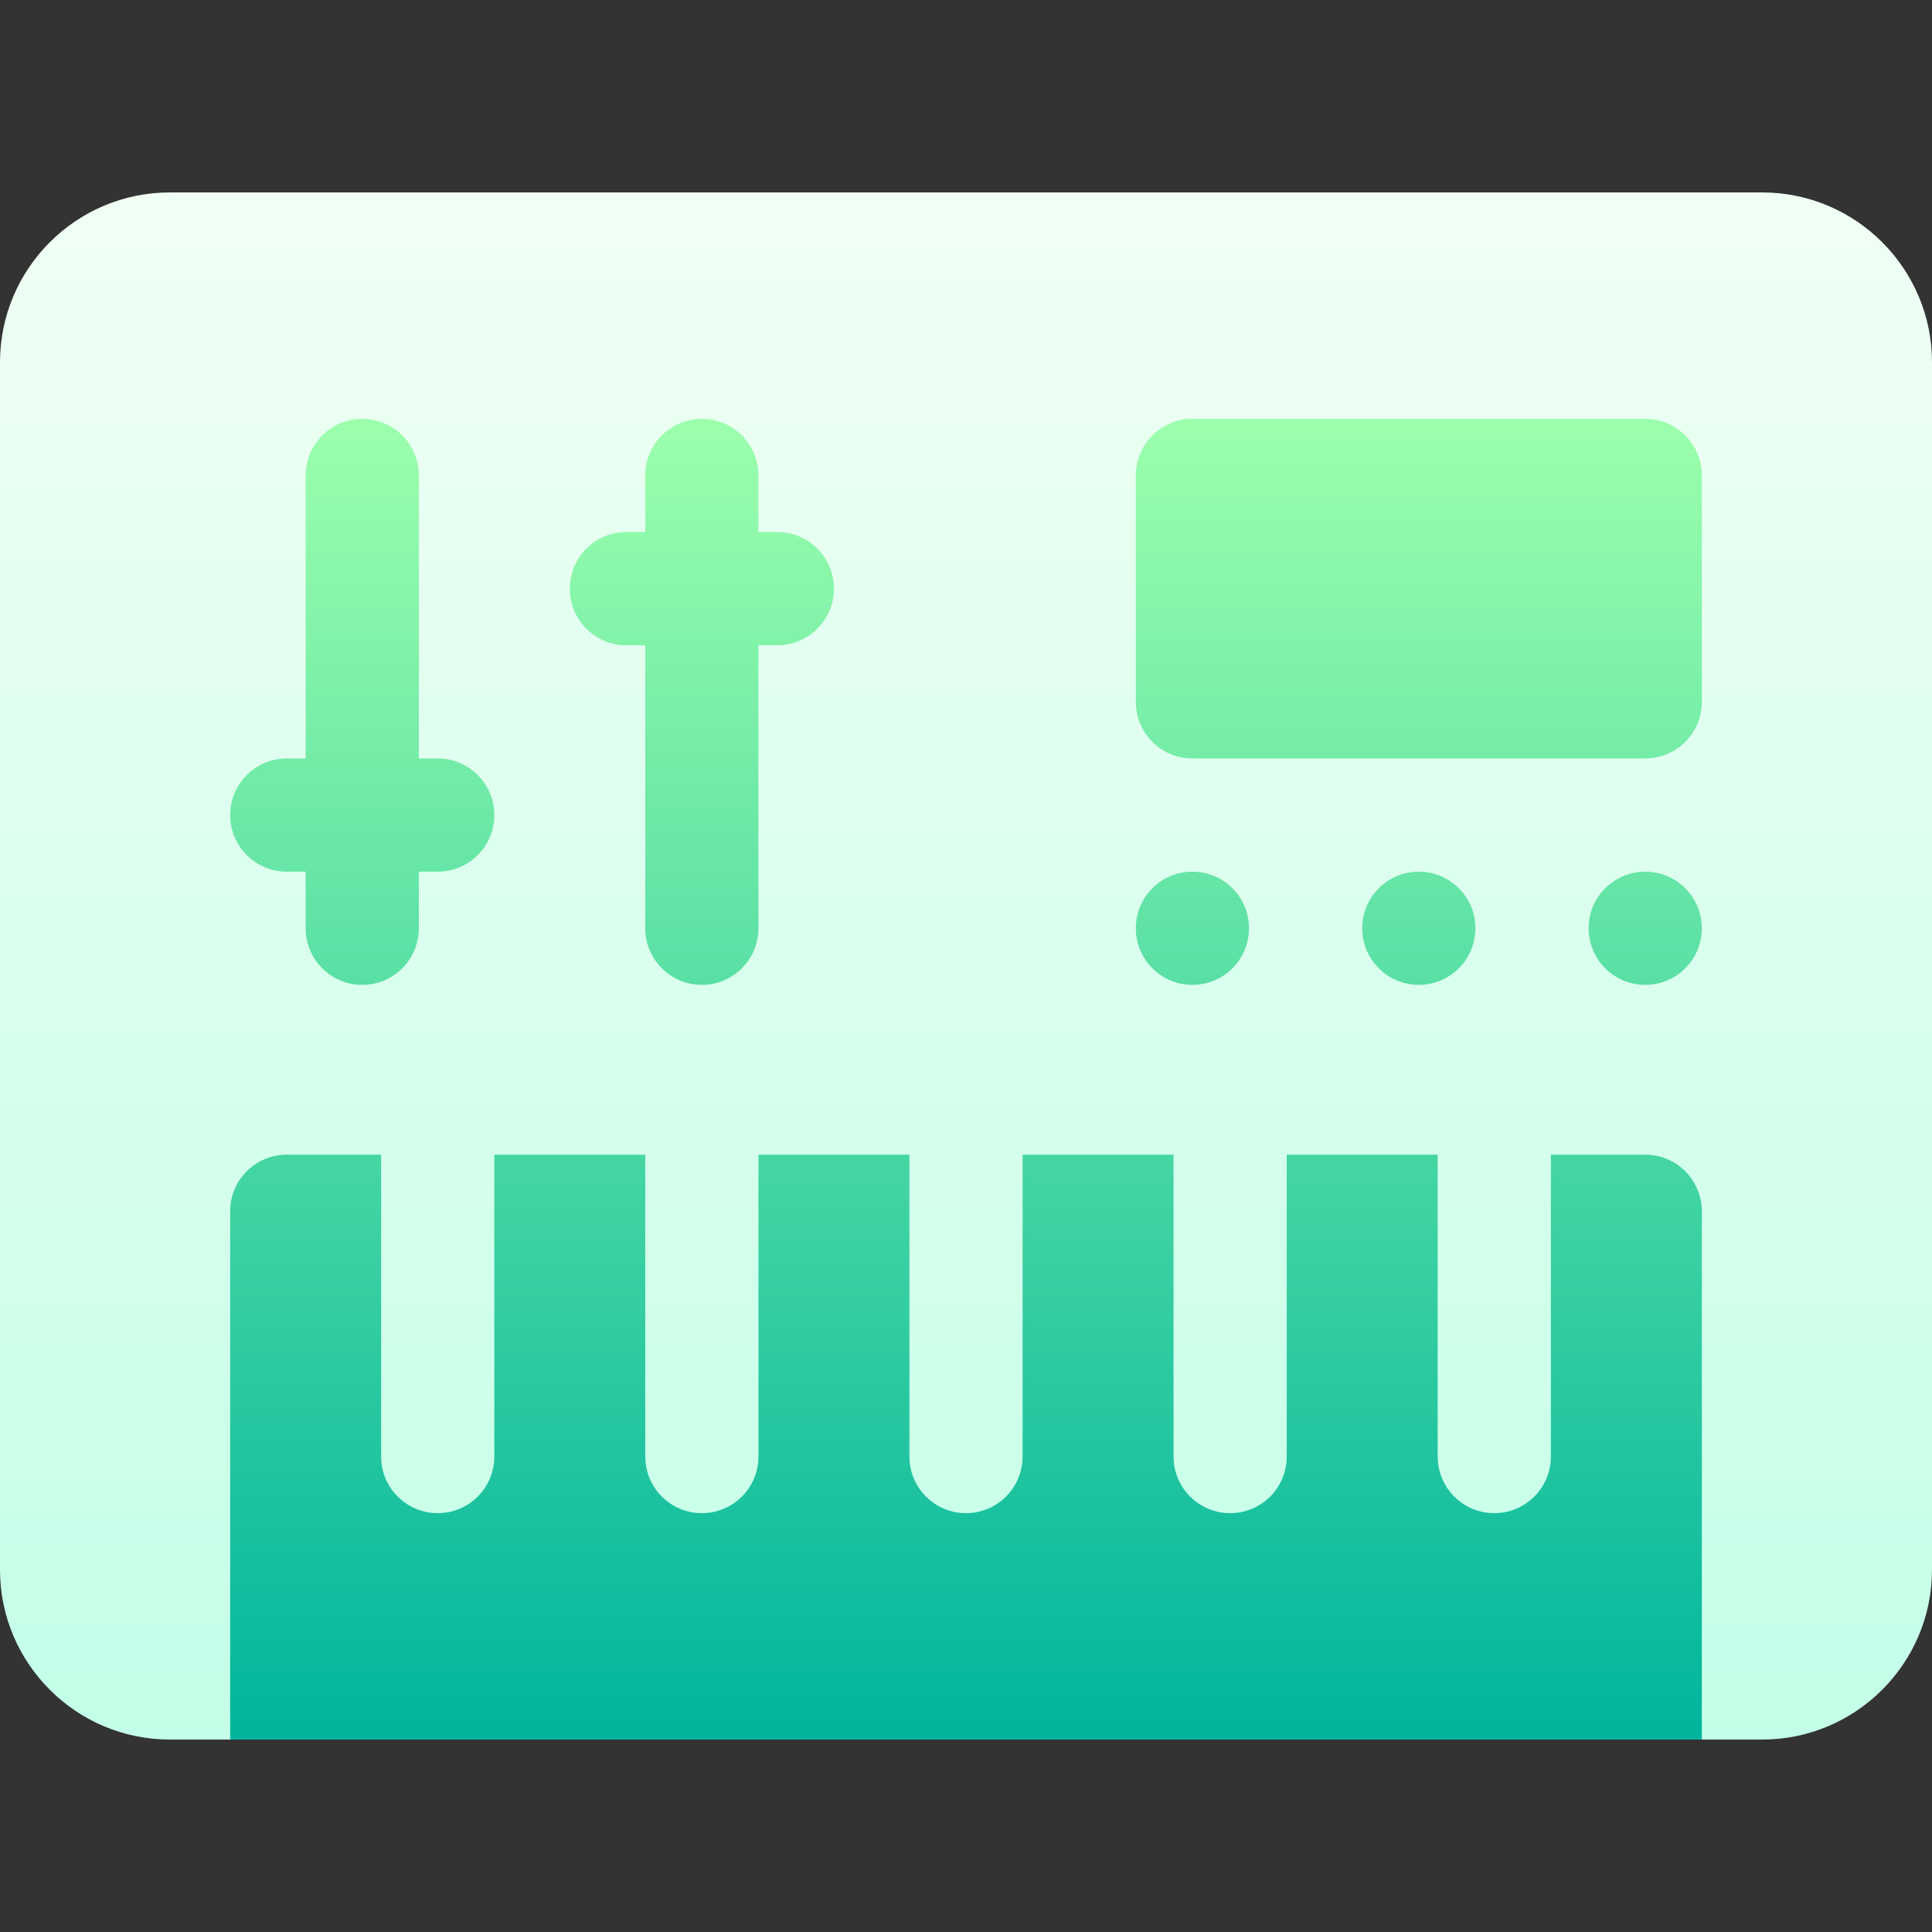 <svg id="Layer_1" enable-background="new 0 0 512 512" height="512" viewBox="0 0 512 512" width="512" xmlns="http://www.w3.org/2000/svg" xmlns:xlink="http://www.w3.org/1999/xlink"><rect x="0" y="0" width="512" height="512" fill="#333333" stroke="none"/><linearGradient id="SVGID_1_" gradientUnits="userSpaceOnUse" x1="256" x2="256" y1="461" y2="51"><stop offset="0" stop-color="#c3ffe8"/><stop offset=".997" stop-color="#f0fff4"/></linearGradient><linearGradient id="SVGID_00000003094845392191436540000014450309834968411315_" gradientUnits="userSpaceOnUse" x1="256" x2="256" y1="461" y2="111"><stop offset="0" stop-color="#00b59c"/><stop offset="1" stop-color="#9cffac"/></linearGradient><g><path d="m512 96v320c0 24.813-20.187 45-45 45h-422c-24.813 0-45-20.187-45-45v-320c0-24.813 20.187-45 45-45h422c24.813 0 45 20.187 45 45z" fill="url(#SVGID_1_)"/><path d="m116 201h-5v-75c0-8.284-6.716-15-15-15s-15 6.716-15 15v75h-5c-8.284 0-15 6.716-15 15s6.716 15 15 15h5v15c0 8.284 6.716 15 15 15s15-6.716 15-15v-15h5c8.284 0 15-6.716 15-15s-6.716-15-15-15zm90-60h-5v-15c0-8.284-6.716-15-15-15s-15 6.716-15 15v15h-5c-8.284 0-15 6.716-15 15s6.716 15 15 15h5v75c0 8.284 6.716 15 15 15s15-6.716 15-15v-75h5c8.284 0 15-6.716 15-15s-6.716-15-15-15zm230-30h-120c-8.284 0-15 6.716-15 15v60c0 8.284 6.716 15 15 15h120c8.284 0 15-6.716 15-15v-60c0-8.284-6.716-15-15-15zm-120 120c-8.284 0-15 6.716-15 15s6.716 15 15 15 15-6.716 15-15-6.716-15-15-15zm60 0c-8.284 0-15 6.716-15 15s6.716 15 15 15 15-6.716 15-15-6.716-15-15-15zm60 0c-8.284 0-15 6.716-15 15s6.716 15 15 15 15-6.716 15-15-6.716-15-15-15zm15 90v140h-390v-140c0-8.284 6.716-15 15-15h25v80c0 8.284 6.716 15 15 15s15-6.716 15-15v-80h40v80c0 8.284 6.716 15 15 15s15-6.716 15-15v-80h40v80c0 8.284 6.716 15 15 15s15-6.716 15-15v-80h40v80c0 8.284 6.716 15 15 15s15-6.716 15-15v-80h40v80c0 8.284 6.716 15 15 15s15-6.716 15-15v-80h25c8.284 0 15 6.716 15 15z" fill="url(#SVGID_00000003094845392191436540000014450309834968411315_)"/></g></svg>